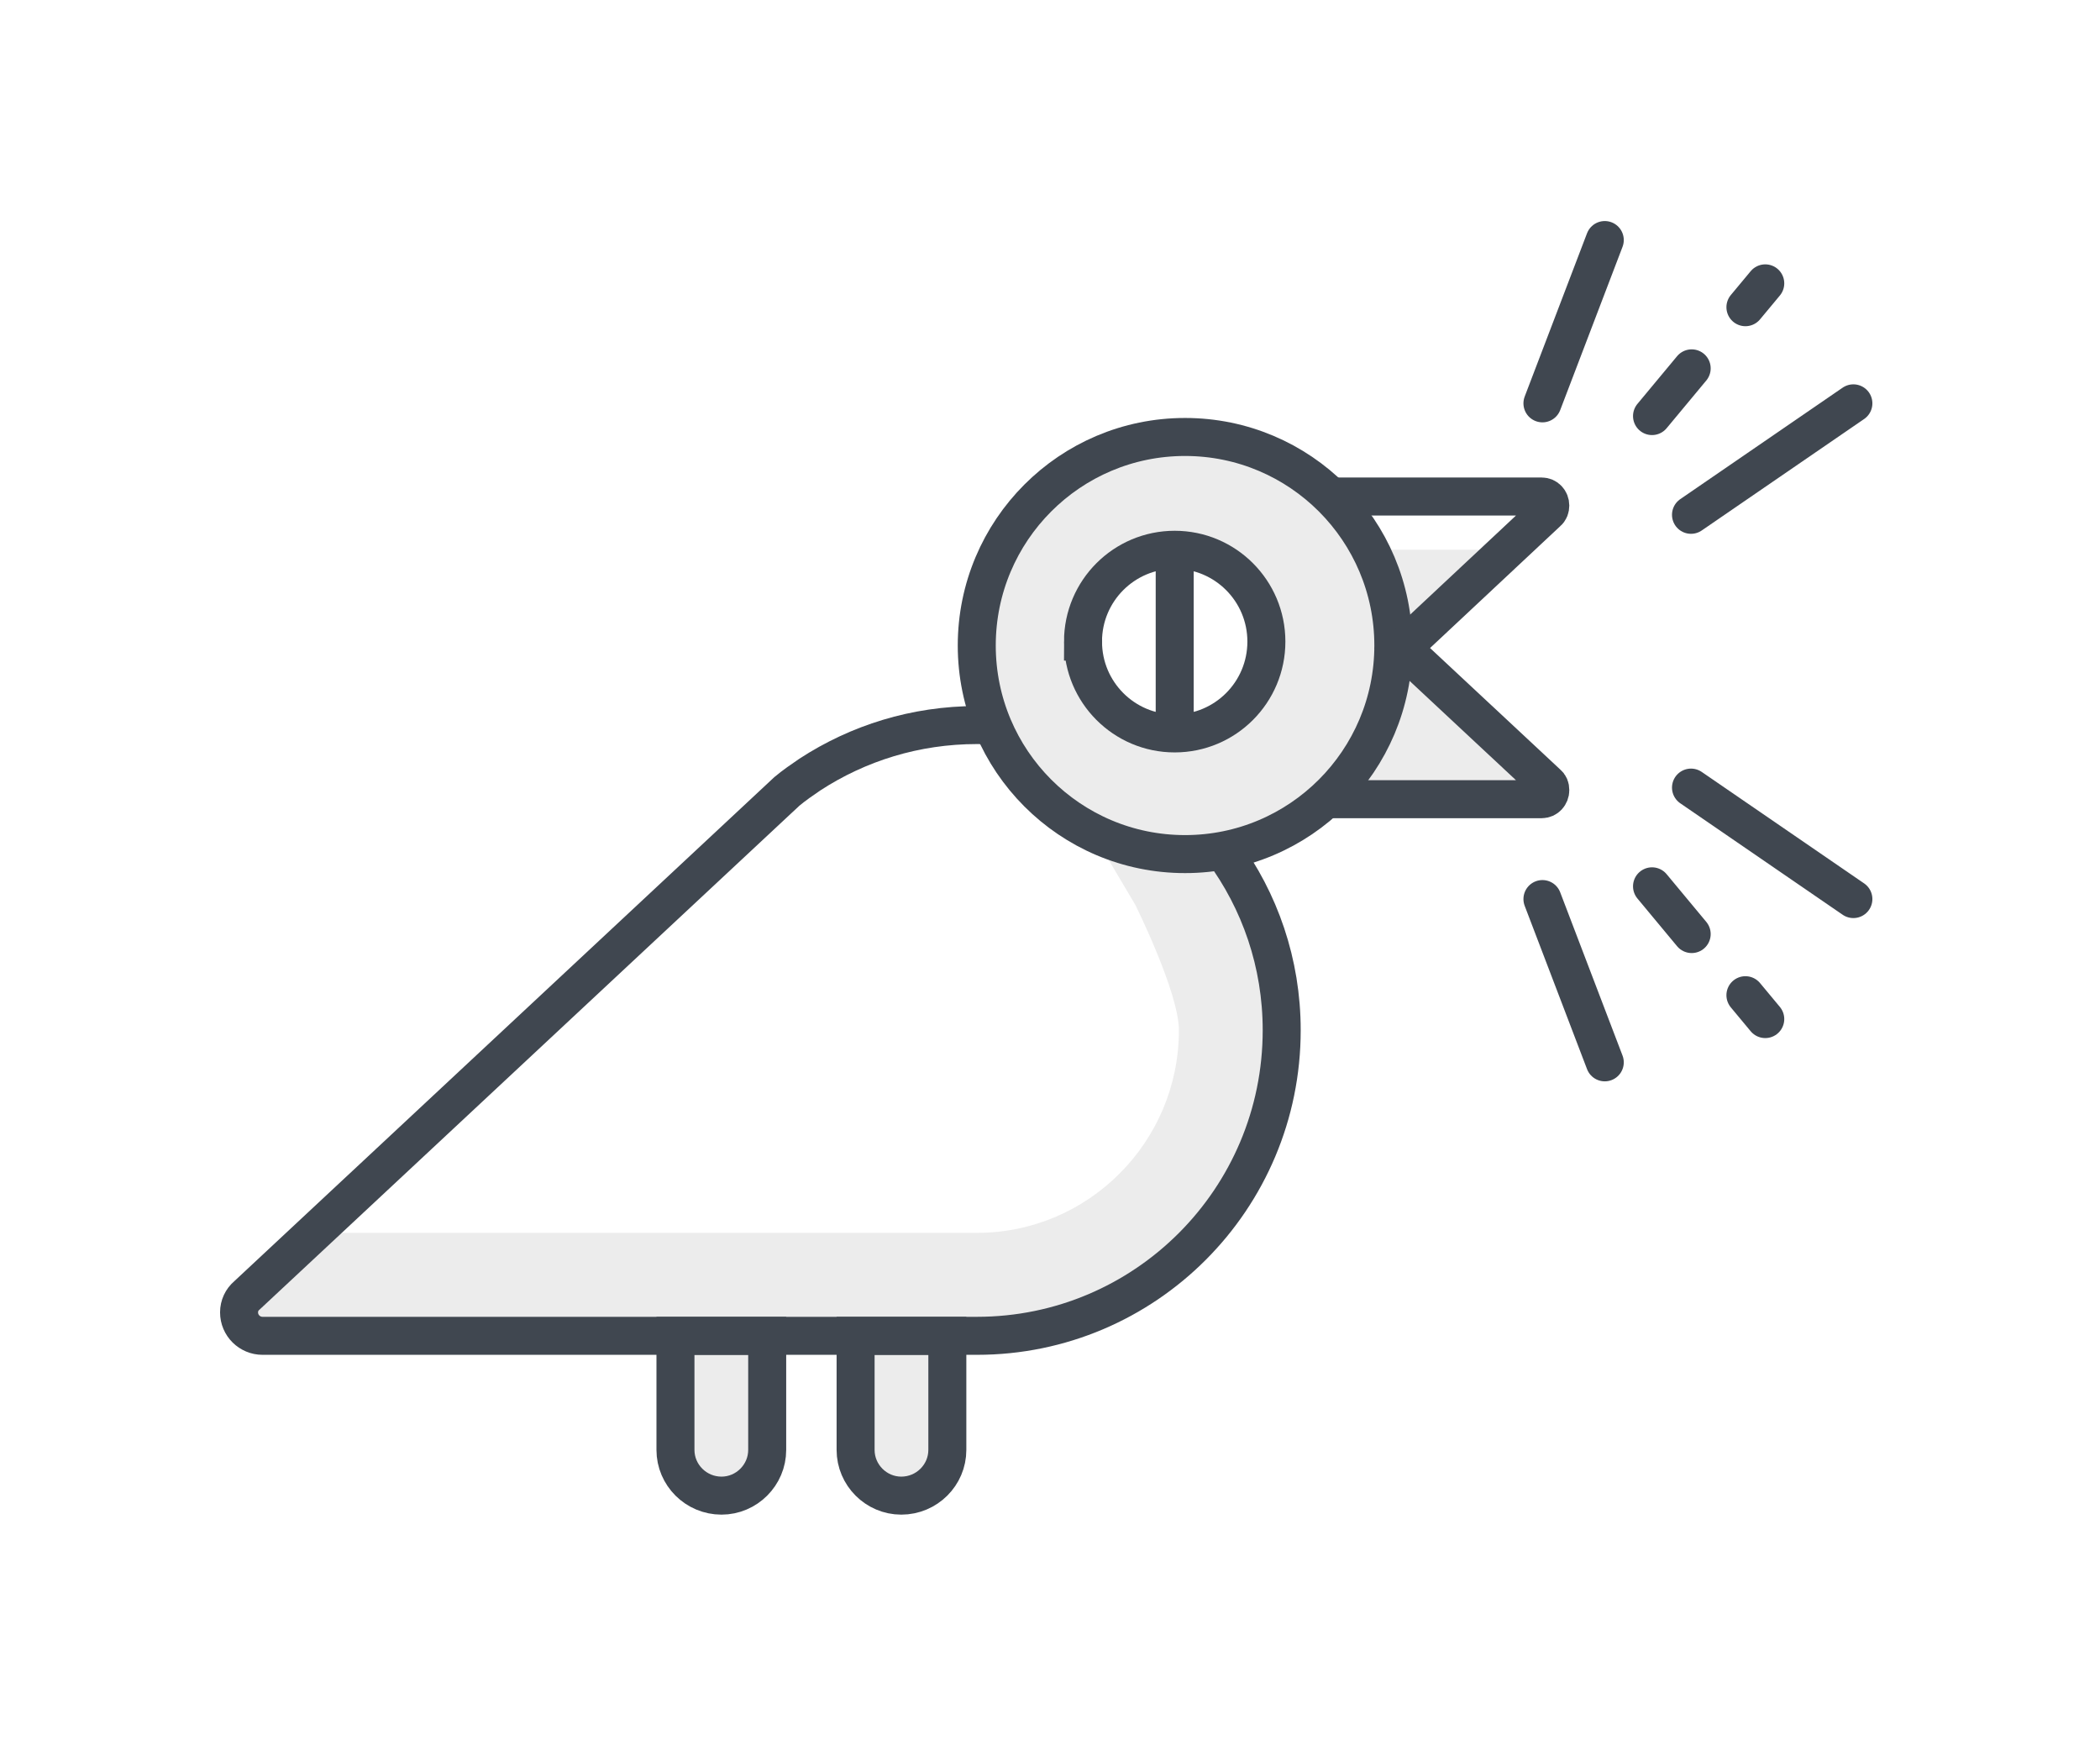 <svg xmlns="http://www.w3.org/2000/svg" width="105" height="87" viewBox="0 0 105 87">
    <defs>
        <filter id="prefix__a" width="111.5%" height="132%" x="-5.7%" y="-16%" filterUnits="objectBoundingBox">
            <feOffset dy="4" in="SourceAlpha" result="shadowOffsetOuter1"/>
            <feGaussianBlur in="shadowOffsetOuter1" result="shadowBlurOuter1" stdDeviation="6"/>
            <feColorMatrix in="shadowBlurOuter1" result="shadowMatrixOuter1" values="0 0 0 0 0 0 0 0 0 0 0 0 0 0 0 0 0 0 0.15 0"/>
            <feMerge>
                <feMergeNode in="shadowMatrixOuter1"/>
                <feMergeNode in="SourceGraphic"/>
            </feMerge>
        </filter>
    </defs>
    <g fill="none" fill-rule="evenodd" filter="url(#prefix__a)" transform="translate(-11 -58)">
        <g>
            <path fill="#ECECEC" d="M37.838 20.27c0-5.758 4.663-10.426 10.414-10.426 5.753 0 10.415 4.668 10.415 10.425 0 5.758-4.662 10.427-10.415 10.427-5.751 0-10.414-4.669-10.414-10.427" transform="translate(22 66)"/>
            <path fill="#ECECEC" d="M4.697 49.63h33.151c5.567 0 10.097-4.543 10.097-10.128 0-1.892-2.181-6.272-2.181-6.272l-1.792-3.024-.26-.555c2.403 1.613 6.413.853 6.413.853 5.756 8.459 1.471 15.588 1.471 15.588-4.489 9.087-13.748 8.685-13.748 8.685H2.805c-1.322 0-1.287-.173-1.743-.689-.459-.515.282-1.328.282-1.328l3.353-3.13" transform="translate(22 66)"/>
            <path fill="#ECECEC" d="M22.773 54.778v5.702c0 1.256 1.028 2.286 2.303 2.286 1.254 0 2.284-1.03 2.284-2.286v-5.702h-4.587zM31.745 54.778v5.702c0 1.256 1.029 2.286 2.304 2.286 1.254 0 2.283-1.03 2.283-2.286v-5.702h-4.587zM59.058 20.742L66.122 27.372 56.279 27.372zM57.507 15.483L64.361 15.483 59.052 20.073z" transform="translate(22 66)"/>
            <path stroke="#404750" stroke-width="1.9" d="M50.125 30.504c1.872 2.533 2.96 5.642 2.96 8.997 0 8.442-6.827 15.276-15.237 15.276H2.125c-.637 0-1.172-.514-1.172-1.173 0-.33.144-.638.391-.845L28.346 27.56c.37-.309.761-.576 1.152-.843 2.407-1.566 5.265-2.472 8.35-2.472.267 0 .535 0 .802.041" transform="translate(22 66)"/>
            <path stroke="#404750" stroke-width="1.9" d="M37.838 20.27c0-5.758 4.663-10.426 10.414-10.426 5.753 0 10.415 4.668 10.415 10.425 0 5.758-4.662 10.427-10.415 10.427-5.751 0-10.414-4.669-10.414-10.427z" transform="translate(22 66)"/>
            <path stroke="#404750" stroke-width="1.9" d="M55.533 12.82h10.55c.247 0 .432.205.432.452 0 .124-.04.247-.144.33l-7.26 6.794 7.26 6.773c.103.082.144.185.144.33 0 .247-.185.453-.432.453H55.286" transform="translate(22 66)"/>
            <path fill="#FFF" d="M43.15 20.073c0-2.536 2.053-4.59 4.585-4.59s4.584 2.054 4.584 4.59c0 2.534-2.052 4.59-4.584 4.59-2.532 0-4.584-2.056-4.584-4.59" transform="translate(22 66)"/>
            <path stroke="#404750" stroke-width="1.9" d="M43.15 20.073c0-2.536 2.053-4.59 4.585-4.59s4.584 2.054 4.584 4.59c0 2.534-2.052 4.59-4.584 4.59-2.532 0-4.584-2.056-4.584-4.59zM47.735 15.483L47.735 24.663M22.773 54.778v5.702c0 1.256 1.028 2.286 2.303 2.286 1.254 0 2.284-1.03 2.284-2.286v-5.702h-4.587zM31.78 54.778v5.702c0 1.256 1.028 2.286 2.284 2.286 1.274 0 2.303-1.03 2.303-2.286v-5.702H31.78z" transform="translate(22 66)"/>
            <path stroke="#404750" stroke-linecap="round" stroke-linejoin="round" stroke-width="1.9" d="M66.122 8.163L69.239 0M71.601 8.799L73.584 6.414M76.271 3.357L77.263 2.165M73.55 13.735L81.669 8.163M66.122 32.944L69.239 41.106M71.601 32.307L73.584 34.693M76.271 37.75L77.263 38.943M73.55 27.372L81.669 32.944" transform="translate(22 66)"/>
        </g>
    </g>
</svg>
